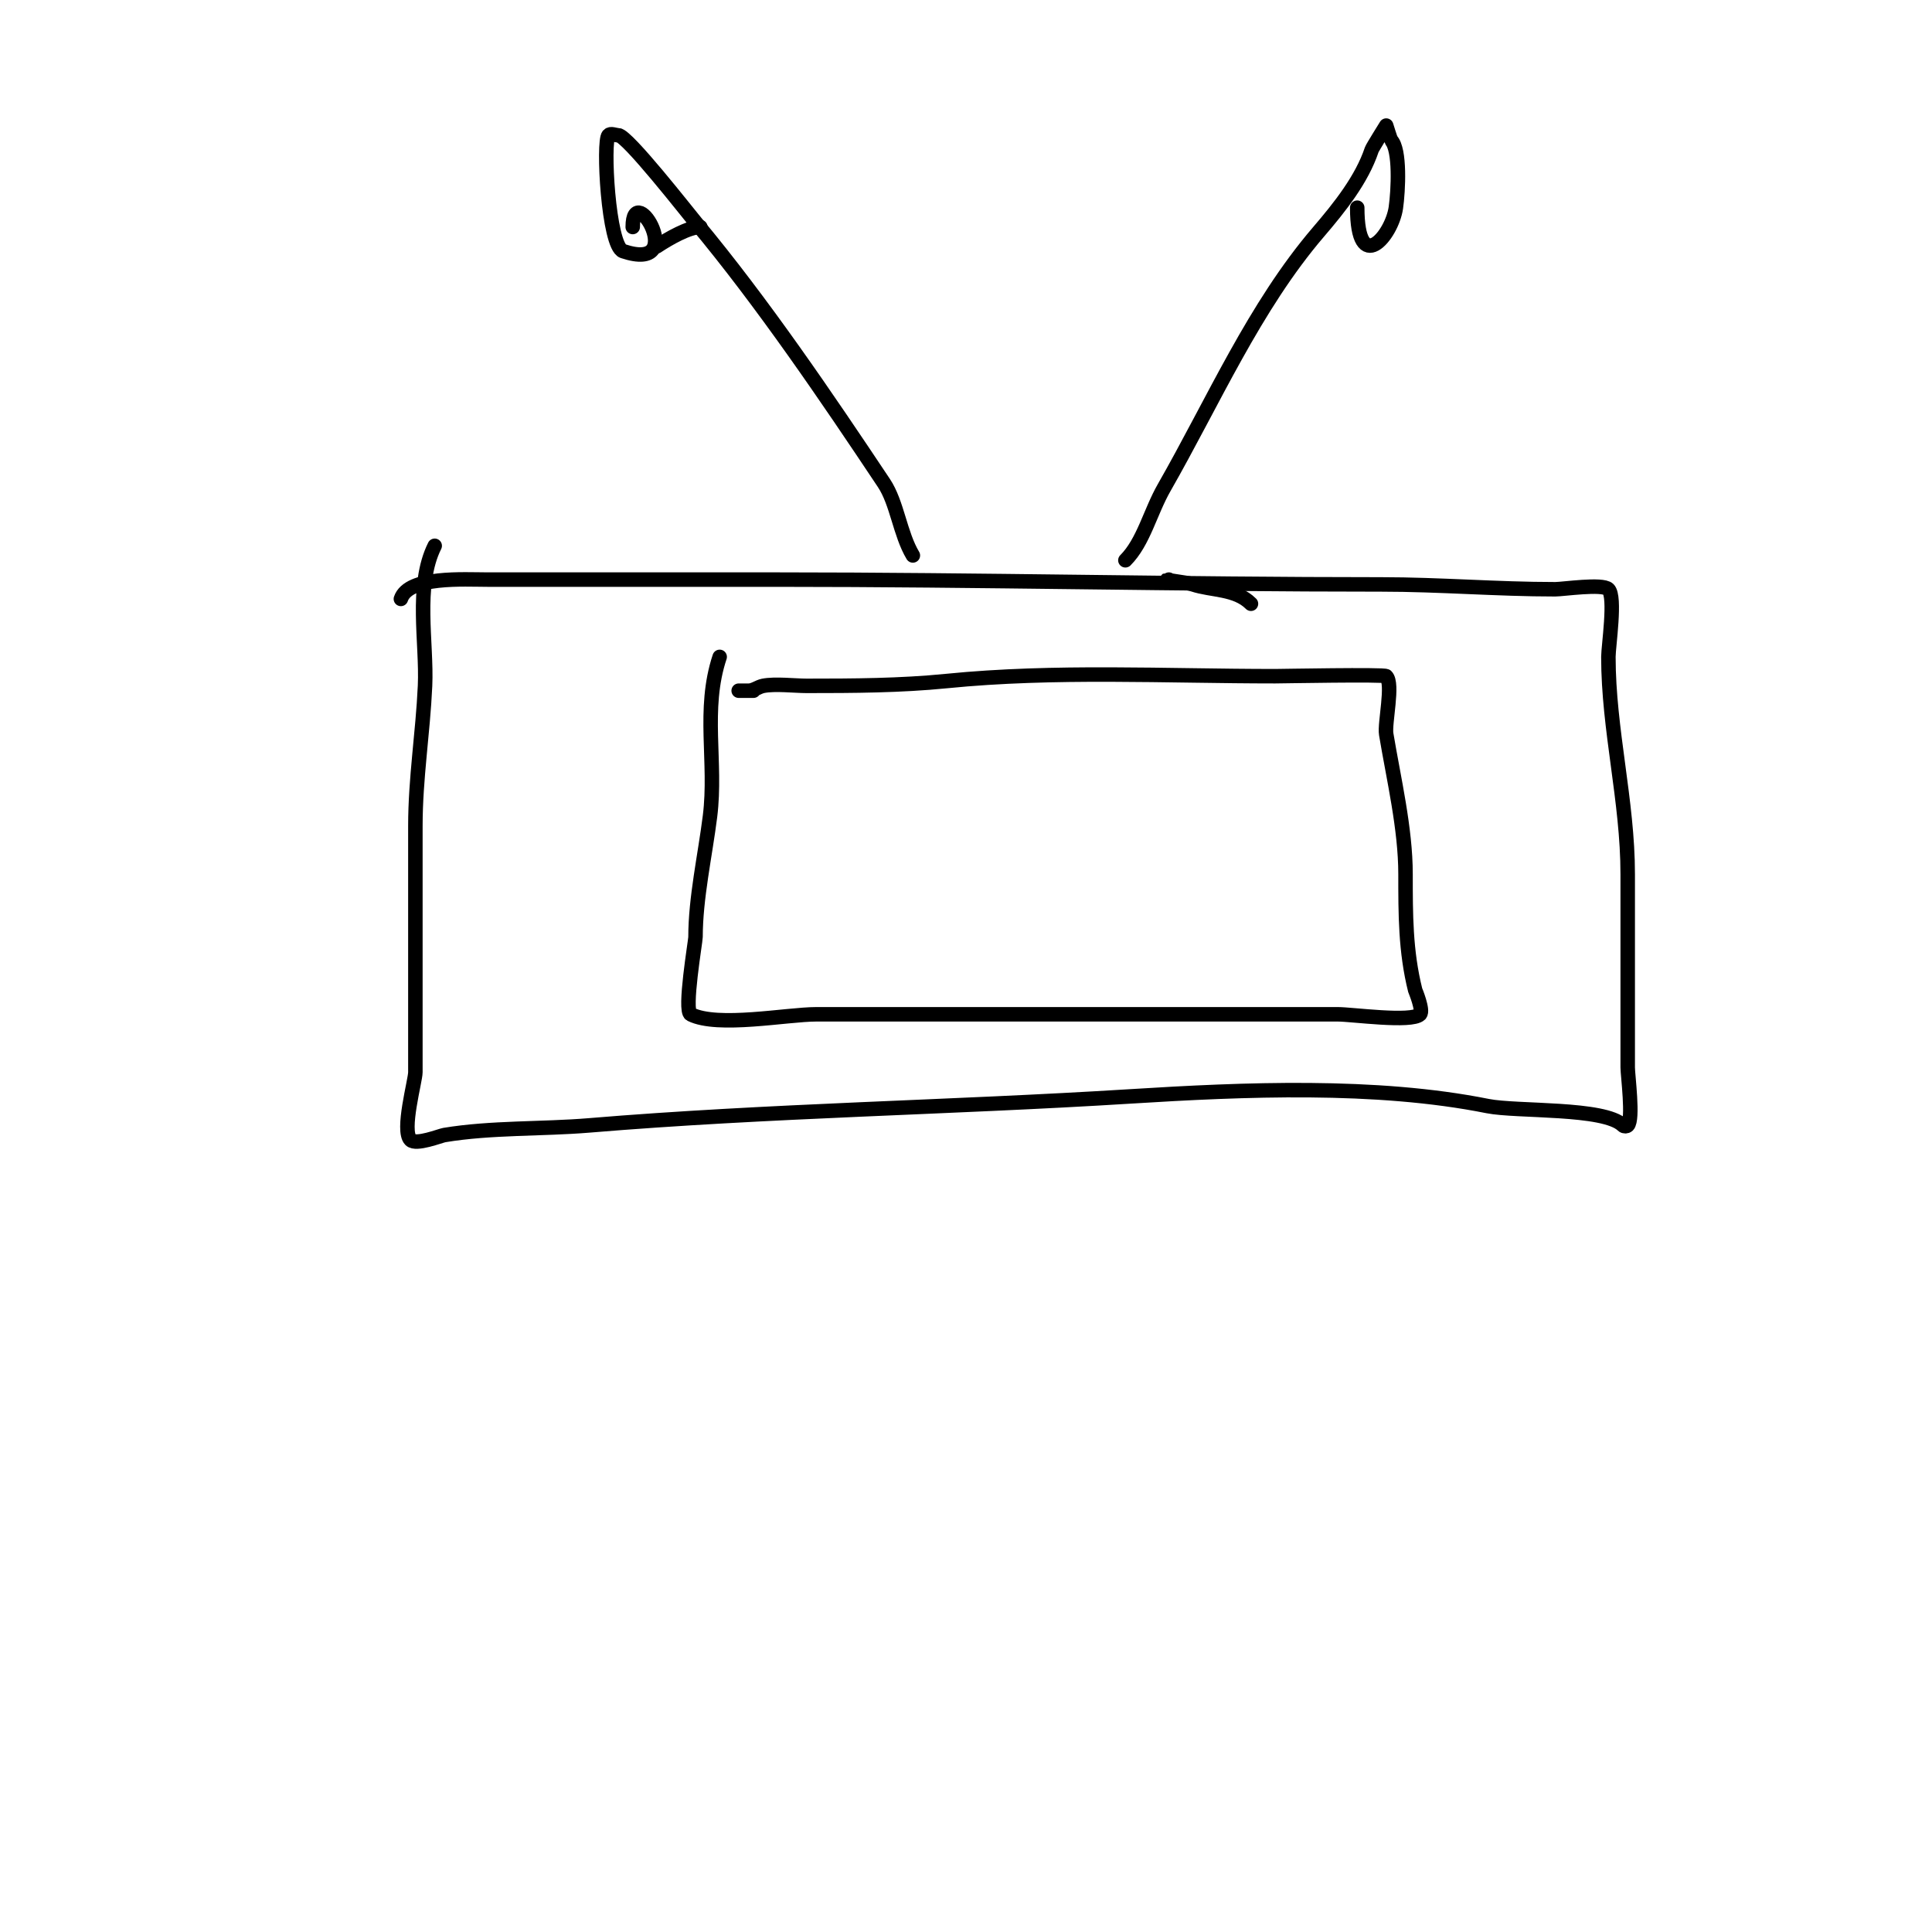 <svg viewBox='0 0 400 400' version='1.1' xmlns='http://www.w3.org/2000/svg' xmlns:xlink='http://www.w3.org/1999/xlink'><g fill='none' stroke='#000000' stroke-width='3' stroke-linecap='round' stroke-linejoin='round'><path d='M90,113c-4.125,8.25 -1.596,20.114 -2,29c-0.446,9.804 -2,19.144 -2,29c0,17 0,34 0,51c0,1.732 -2.914,12.086 -1,14c1.143,1.143 6.138,-0.856 7,-1c9.612,-1.602 20.258,-1.188 30,-2c37.236,-3.103 74.668,-3.667 112,-6c23.528,-1.471 50.833,-2.633 74,2c6.022,1.204 24.217,0.217 28,4c0.236,0.236 0.764,0.236 1,0c1.217,-1.217 0,-10.416 0,-12c0,-13.333 0,-26.667 0,-40c0,-15.213 -4,-29.924 -4,-45c0,-2.187 1.564,-12.436 0,-14c-1.216,-1.216 -9.368,0 -11,0c-12.129,0 -23.923,-1 -36,-1c-41.622,0 -83.284,-1 -125,-1c-20,0 -40,0 -60,0c-4.936,0 -16.412,-0.764 -18,4'/><path d='M149,136c-3.632,10.895 -0.597,21.778 -2,33c-1.008,8.066 -3,16.932 -3,25c0,0.835 -2.46,15.27 -1,16c5.605,2.803 19.906,0 26,0c19.333,0 38.667,0 58,0c16.667,0 33.333,0 50,0c2.885,0 15.276,1.724 17,0c0.764,-0.764 -0.997,-4.989 -1,-5c-2.015,-8.06 -2,-15.756 -2,-24c0,-9.481 -2.45,-19.7 -4,-29c-0.377,-2.263 1.548,-10.452 0,-12c-0.408,-0.408 -21.762,0 -23,0c-22.596,0 -45.605,-1.24 -68,1c-9.574,0.957 -19.357,1 -29,1c-2.416,0 -6.546,-0.491 -9,0c-1.034,0.207 -1.946,1 -3,1c-0.667,0 -2.667,0 -2,0c1,0 2,0 3,0'/><path d='M189,115c-2.676,-4.461 -3.243,-10.865 -6,-15c-11.801,-17.701 -25.117,-37.341 -39,-54c-1.634,-1.96 -14.164,-18 -16,-18c-0.667,0 -1.529,-0.471 -2,0c-1.214,1.214 -0.08,22.973 3,24c13.678,4.559 2,-15.212 2,-5'/><path d='M233,116c3.757,-3.757 5.145,-10.004 8,-15c10.256,-17.947 18.715,-37.501 32,-53c4.398,-5.131 8.952,-10.856 11,-17c0.142,-0.426 3,-5 3,-5c0,0 0.902,2.902 1,3c1.944,1.944 1.493,10.547 1,14c-0.839,5.874 -8,14.256 -8,0'/><path d='M136,51c2.477,-1.652 6.612,-4 9,-4'/><path d='M282,49'/><path d='M242,120c-1.863,0 3.7,0.567 5,1c3.829,1.276 8.829,0.829 12,4'/></g>
</svg>
